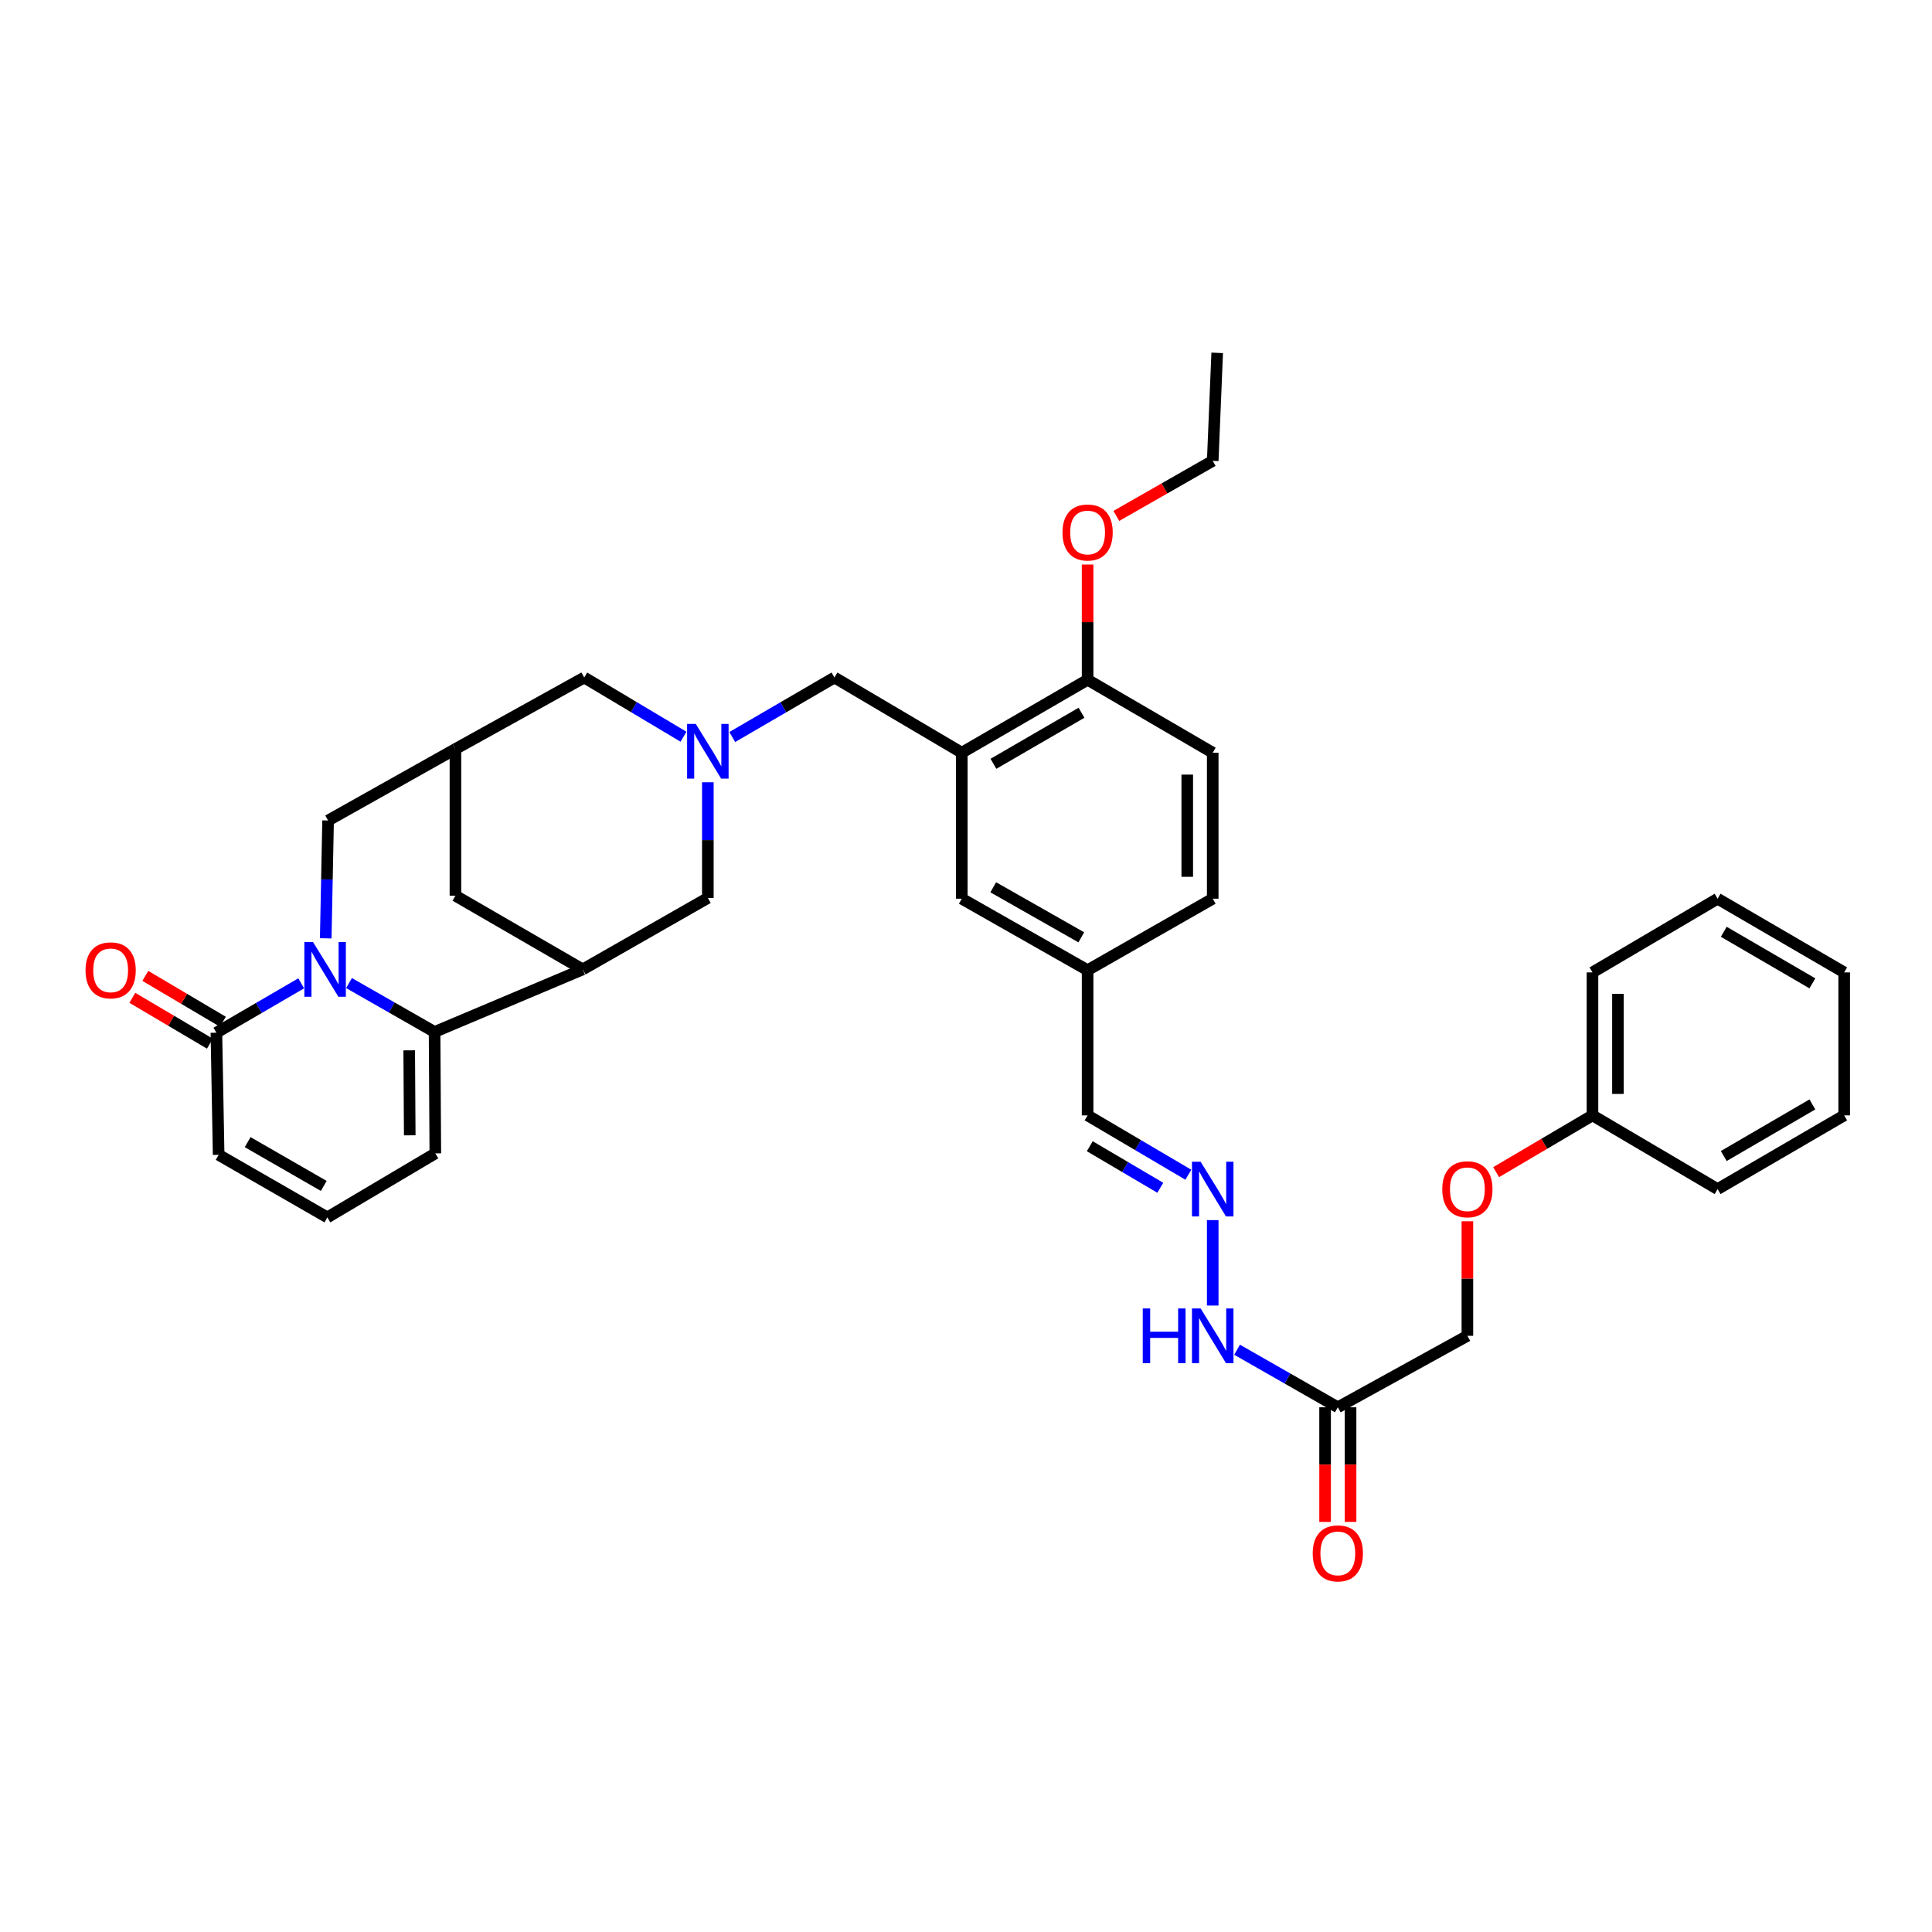 <?xml version='1.0' encoding='iso-8859-1'?>
<svg version='1.1' baseProfile='full'
              xmlns='http://www.w3.org/2000/svg'
                      xmlns:rdkit='http://www.rdkit.org/xml'
                      xmlns:xlink='http://www.w3.org/1999/xlink'
                  xml:space='preserve'
width='1000px' height='1000px' viewBox='0 0 1000 1000'>
<!-- END OF HEADER -->
<rect style='opacity:1.0;fill:#FFFFFF;stroke:none' width='1000' height='1000' x='0' y='0'> </rect>
<path class='bond-0' d='M 180.646,508.831 L 202.79,521.487' style='fill:none;fill-rule:evenodd;stroke:#0000FF;stroke-width:6px;stroke-linecap:butt;stroke-linejoin:miter;stroke-opacity:1' />
<path class='bond-0' d='M 202.79,521.487 L 224.934,534.144' style='fill:none;fill-rule:evenodd;stroke:#000000;stroke-width:6px;stroke-linecap:butt;stroke-linejoin:miter;stroke-opacity:1' />
<path class='bond-3' d='M 155.907,508.961 L 133.955,521.743' style='fill:none;fill-rule:evenodd;stroke:#0000FF;stroke-width:6px;stroke-linecap:butt;stroke-linejoin:miter;stroke-opacity:1' />
<path class='bond-3' d='M 133.955,521.743 L 112.004,534.525' style='fill:none;fill-rule:evenodd;stroke:#000000;stroke-width:6px;stroke-linecap:butt;stroke-linejoin:miter;stroke-opacity:1' />
<path class='bond-6' d='M 168.597,485.673 L 169.209,455.183' style='fill:none;fill-rule:evenodd;stroke:#0000FF;stroke-width:6px;stroke-linecap:butt;stroke-linejoin:miter;stroke-opacity:1' />
<path class='bond-6' d='M 169.209,455.183 L 169.82,424.693' style='fill:none;fill-rule:evenodd;stroke:#000000;stroke-width:6px;stroke-linecap:butt;stroke-linejoin:miter;stroke-opacity:1' />
<path class='bond-1' d='M 224.934,534.144 L 301.634,501.76' style='fill:none;fill-rule:evenodd;stroke:#000000;stroke-width:6px;stroke-linecap:butt;stroke-linejoin:miter;stroke-opacity:1' />
<path class='bond-12' d='M 224.934,534.144 L 225.322,596.985' style='fill:none;fill-rule:evenodd;stroke:#000000;stroke-width:6px;stroke-linecap:butt;stroke-linejoin:miter;stroke-opacity:1' />
<path class='bond-12' d='M 211.807,543.652 L 212.079,587.641' style='fill:none;fill-rule:evenodd;stroke:#000000;stroke-width:6px;stroke-linecap:butt;stroke-linejoin:miter;stroke-opacity:1' />
<path class='bond-7' d='M 301.634,501.76 L 366.381,464.776' style='fill:none;fill-rule:evenodd;stroke:#000000;stroke-width:6px;stroke-linecap:butt;stroke-linejoin:miter;stroke-opacity:1' />
<path class='bond-36' d='M 301.634,501.76 L 235.731,463.611' style='fill:none;fill-rule:evenodd;stroke:#000000;stroke-width:6px;stroke-linecap:butt;stroke-linejoin:miter;stroke-opacity:1' />
<path class='bond-2' d='M 353.778,381.327 L 328.087,366.004' style='fill:none;fill-rule:evenodd;stroke:#0000FF;stroke-width:6px;stroke-linecap:butt;stroke-linejoin:miter;stroke-opacity:1' />
<path class='bond-2' d='M 328.087,366.004 L 302.396,350.681' style='fill:none;fill-rule:evenodd;stroke:#000000;stroke-width:6px;stroke-linecap:butt;stroke-linejoin:miter;stroke-opacity:1' />
<path class='bond-9' d='M 379.016,381.485 L 405.463,366.083' style='fill:none;fill-rule:evenodd;stroke:#0000FF;stroke-width:6px;stroke-linecap:butt;stroke-linejoin:miter;stroke-opacity:1' />
<path class='bond-9' d='M 405.463,366.083 L 431.91,350.681' style='fill:none;fill-rule:evenodd;stroke:#000000;stroke-width:6px;stroke-linecap:butt;stroke-linejoin:miter;stroke-opacity:1' />
<path class='bond-38' d='M 366.381,404.902 L 366.381,434.839' style='fill:none;fill-rule:evenodd;stroke:#0000FF;stroke-width:6px;stroke-linecap:butt;stroke-linejoin:miter;stroke-opacity:1' />
<path class='bond-38' d='M 366.381,434.839 L 366.381,464.776' style='fill:none;fill-rule:evenodd;stroke:#000000;stroke-width:6px;stroke-linecap:butt;stroke-linejoin:miter;stroke-opacity:1' />
<path class='bond-16' d='M 112.004,534.525 L 113.168,597.74' style='fill:none;fill-rule:evenodd;stroke:#000000;stroke-width:6px;stroke-linecap:butt;stroke-linejoin:miter;stroke-opacity:1' />
<path class='bond-19' d='M 115.358,528.85 L 95.287,516.984' style='fill:none;fill-rule:evenodd;stroke:#000000;stroke-width:6px;stroke-linecap:butt;stroke-linejoin:miter;stroke-opacity:1' />
<path class='bond-19' d='M 95.287,516.984 L 75.215,505.119' style='fill:none;fill-rule:evenodd;stroke:#FF0000;stroke-width:6px;stroke-linecap:butt;stroke-linejoin:miter;stroke-opacity:1' />
<path class='bond-19' d='M 108.649,540.2 L 88.577,528.335' style='fill:none;fill-rule:evenodd;stroke:#000000;stroke-width:6px;stroke-linecap:butt;stroke-linejoin:miter;stroke-opacity:1' />
<path class='bond-19' d='M 88.577,528.335 L 68.505,516.47' style='fill:none;fill-rule:evenodd;stroke:#FF0000;stroke-width:6px;stroke-linecap:butt;stroke-linejoin:miter;stroke-opacity:1' />
<path class='bond-4' d='M 497.821,389.599 L 431.91,350.681' style='fill:none;fill-rule:evenodd;stroke:#000000;stroke-width:6px;stroke-linecap:butt;stroke-linejoin:miter;stroke-opacity:1' />
<path class='bond-13' d='M 497.821,389.599 L 562.941,351.845' style='fill:none;fill-rule:evenodd;stroke:#000000;stroke-width:6px;stroke-linecap:butt;stroke-linejoin:miter;stroke-opacity:1' />
<path class='bond-13' d='M 514.202,395.342 L 559.786,368.915' style='fill:none;fill-rule:evenodd;stroke:#000000;stroke-width:6px;stroke-linecap:butt;stroke-linejoin:miter;stroke-opacity:1' />
<path class='bond-17' d='M 497.821,389.599 L 497.821,465.171' style='fill:none;fill-rule:evenodd;stroke:#000000;stroke-width:6px;stroke-linecap:butt;stroke-linejoin:miter;stroke-opacity:1' />
<path class='bond-5' d='M 235.731,387.679 L 169.82,424.693' style='fill:none;fill-rule:evenodd;stroke:#000000;stroke-width:6px;stroke-linecap:butt;stroke-linejoin:miter;stroke-opacity:1' />
<path class='bond-10' d='M 235.731,387.679 L 235.731,463.611' style='fill:none;fill-rule:evenodd;stroke:#000000;stroke-width:6px;stroke-linecap:butt;stroke-linejoin:miter;stroke-opacity:1' />
<path class='bond-14' d='M 235.731,387.679 L 302.396,350.681' style='fill:none;fill-rule:evenodd;stroke:#000000;stroke-width:6px;stroke-linecap:butt;stroke-linejoin:miter;stroke-opacity:1' />
<path class='bond-8' d='M 692.455,728.411 L 666.381,713.513' style='fill:none;fill-rule:evenodd;stroke:#000000;stroke-width:6px;stroke-linecap:butt;stroke-linejoin:miter;stroke-opacity:1' />
<path class='bond-8' d='M 666.381,713.513 L 640.306,698.615' style='fill:none;fill-rule:evenodd;stroke:#0000FF;stroke-width:6px;stroke-linecap:butt;stroke-linejoin:miter;stroke-opacity:1' />
<path class='bond-20' d='M 685.863,728.411 L 685.863,758.075' style='fill:none;fill-rule:evenodd;stroke:#000000;stroke-width:6px;stroke-linecap:butt;stroke-linejoin:miter;stroke-opacity:1' />
<path class='bond-20' d='M 685.863,758.075 L 685.863,787.739' style='fill:none;fill-rule:evenodd;stroke:#FF0000;stroke-width:6px;stroke-linecap:butt;stroke-linejoin:miter;stroke-opacity:1' />
<path class='bond-20' d='M 699.048,728.411 L 699.048,758.075' style='fill:none;fill-rule:evenodd;stroke:#000000;stroke-width:6px;stroke-linecap:butt;stroke-linejoin:miter;stroke-opacity:1' />
<path class='bond-20' d='M 699.048,758.075 L 699.048,787.739' style='fill:none;fill-rule:evenodd;stroke:#FF0000;stroke-width:6px;stroke-linecap:butt;stroke-linejoin:miter;stroke-opacity:1' />
<path class='bond-22' d='M 692.455,728.411 L 759.516,691.413' style='fill:none;fill-rule:evenodd;stroke:#000000;stroke-width:6px;stroke-linecap:butt;stroke-linejoin:miter;stroke-opacity:1' />
<path class='bond-11' d='M 615.083,608.039 L 589.012,592.678' style='fill:none;fill-rule:evenodd;stroke:#0000FF;stroke-width:6px;stroke-linecap:butt;stroke-linejoin:miter;stroke-opacity:1' />
<path class='bond-11' d='M 589.012,592.678 L 562.941,577.318' style='fill:none;fill-rule:evenodd;stroke:#000000;stroke-width:6px;stroke-linecap:butt;stroke-linejoin:miter;stroke-opacity:1' />
<path class='bond-11' d='M 600.568,614.791 L 582.319,604.038' style='fill:none;fill-rule:evenodd;stroke:#0000FF;stroke-width:6px;stroke-linecap:butt;stroke-linejoin:miter;stroke-opacity:1' />
<path class='bond-11' d='M 582.319,604.038 L 564.069,593.286' style='fill:none;fill-rule:evenodd;stroke:#000000;stroke-width:6px;stroke-linecap:butt;stroke-linejoin:miter;stroke-opacity:1' />
<path class='bond-18' d='M 627.702,631.532 L 627.702,675.756' style='fill:none;fill-rule:evenodd;stroke:#0000FF;stroke-width:6px;stroke-linecap:butt;stroke-linejoin:miter;stroke-opacity:1' />
<path class='bond-37' d='M 225.322,596.985 L 169.439,630.117' style='fill:none;fill-rule:evenodd;stroke:#000000;stroke-width:6px;stroke-linecap:butt;stroke-linejoin:miter;stroke-opacity:1' />
<path class='bond-21' d='M 562.941,351.845 L 627.702,389.599' style='fill:none;fill-rule:evenodd;stroke:#000000;stroke-width:6px;stroke-linecap:butt;stroke-linejoin:miter;stroke-opacity:1' />
<path class='bond-28' d='M 562.941,351.845 L 562.941,322.023' style='fill:none;fill-rule:evenodd;stroke:#000000;stroke-width:6px;stroke-linecap:butt;stroke-linejoin:miter;stroke-opacity:1' />
<path class='bond-28' d='M 562.941,322.023 L 562.941,292.201' style='fill:none;fill-rule:evenodd;stroke:#FF0000;stroke-width:6px;stroke-linecap:butt;stroke-linejoin:miter;stroke-opacity:1' />
<path class='bond-15' d='M 169.439,630.117 L 113.168,597.74' style='fill:none;fill-rule:evenodd;stroke:#000000;stroke-width:6px;stroke-linecap:butt;stroke-linejoin:miter;stroke-opacity:1' />
<path class='bond-15' d='M 167.574,613.832 L 128.184,591.168' style='fill:none;fill-rule:evenodd;stroke:#000000;stroke-width:6px;stroke-linecap:butt;stroke-linejoin:miter;stroke-opacity:1' />
<path class='bond-25' d='M 497.821,465.171 L 562.941,502.17' style='fill:none;fill-rule:evenodd;stroke:#000000;stroke-width:6px;stroke-linecap:butt;stroke-linejoin:miter;stroke-opacity:1' />
<path class='bond-25' d='M 514.103,459.257 L 559.686,485.156' style='fill:none;fill-rule:evenodd;stroke:#000000;stroke-width:6px;stroke-linecap:butt;stroke-linejoin:miter;stroke-opacity:1' />
<path class='bond-39' d='M 627.702,389.599 L 627.702,465.171' style='fill:none;fill-rule:evenodd;stroke:#000000;stroke-width:6px;stroke-linecap:butt;stroke-linejoin:miter;stroke-opacity:1' />
<path class='bond-39' d='M 614.517,400.934 L 614.517,453.835' style='fill:none;fill-rule:evenodd;stroke:#000000;stroke-width:6px;stroke-linecap:butt;stroke-linejoin:miter;stroke-opacity:1' />
<path class='bond-24' d='M 759.516,691.413 L 759.516,661.772' style='fill:none;fill-rule:evenodd;stroke:#000000;stroke-width:6px;stroke-linecap:butt;stroke-linejoin:miter;stroke-opacity:1' />
<path class='bond-24' d='M 759.516,661.772 L 759.516,632.132' style='fill:none;fill-rule:evenodd;stroke:#FF0000;stroke-width:6px;stroke-linecap:butt;stroke-linejoin:miter;stroke-opacity:1' />
<path class='bond-23' d='M 562.941,577.318 L 562.941,502.17' style='fill:none;fill-rule:evenodd;stroke:#000000;stroke-width:6px;stroke-linecap:butt;stroke-linejoin:miter;stroke-opacity:1' />
<path class='bond-27' d='M 774.395,606.705 L 799.328,592.012' style='fill:none;fill-rule:evenodd;stroke:#FF0000;stroke-width:6px;stroke-linecap:butt;stroke-linejoin:miter;stroke-opacity:1' />
<path class='bond-27' d='M 799.328,592.012 L 824.262,577.318' style='fill:none;fill-rule:evenodd;stroke:#000000;stroke-width:6px;stroke-linecap:butt;stroke-linejoin:miter;stroke-opacity:1' />
<path class='bond-26' d='M 562.941,502.17 L 627.702,465.171' style='fill:none;fill-rule:evenodd;stroke:#000000;stroke-width:6px;stroke-linecap:butt;stroke-linejoin:miter;stroke-opacity:1' />
<path class='bond-30' d='M 824.262,577.318 L 824.262,503.313' style='fill:none;fill-rule:evenodd;stroke:#000000;stroke-width:6px;stroke-linecap:butt;stroke-linejoin:miter;stroke-opacity:1' />
<path class='bond-30' d='M 837.447,566.217 L 837.447,514.413' style='fill:none;fill-rule:evenodd;stroke:#000000;stroke-width:6px;stroke-linecap:butt;stroke-linejoin:miter;stroke-opacity:1' />
<path class='bond-31' d='M 824.262,577.318 L 889.03,615.474' style='fill:none;fill-rule:evenodd;stroke:#000000;stroke-width:6px;stroke-linecap:butt;stroke-linejoin:miter;stroke-opacity:1' />
<path class='bond-29' d='M 577.806,267.041 L 602.754,252.787' style='fill:none;fill-rule:evenodd;stroke:#FF0000;stroke-width:6px;stroke-linecap:butt;stroke-linejoin:miter;stroke-opacity:1' />
<path class='bond-29' d='M 602.754,252.787 L 627.702,238.534' style='fill:none;fill-rule:evenodd;stroke:#000000;stroke-width:6px;stroke-linecap:butt;stroke-linejoin:miter;stroke-opacity:1' />
<path class='bond-32' d='M 627.702,238.534 L 630.016,182.637' style='fill:none;fill-rule:evenodd;stroke:#000000;stroke-width:6px;stroke-linecap:butt;stroke-linejoin:miter;stroke-opacity:1' />
<path class='bond-33' d='M 824.262,503.313 L 889.03,465.171' style='fill:none;fill-rule:evenodd;stroke:#000000;stroke-width:6px;stroke-linecap:butt;stroke-linejoin:miter;stroke-opacity:1' />
<path class='bond-34' d='M 889.03,615.474 L 954.545,577.318' style='fill:none;fill-rule:evenodd;stroke:#000000;stroke-width:6px;stroke-linecap:butt;stroke-linejoin:miter;stroke-opacity:1' />
<path class='bond-34' d='M 892.222,598.357 L 938.083,571.647' style='fill:none;fill-rule:evenodd;stroke:#000000;stroke-width:6px;stroke-linecap:butt;stroke-linejoin:miter;stroke-opacity:1' />
<path class='bond-40' d='M 889.03,465.171 L 954.545,503.313' style='fill:none;fill-rule:evenodd;stroke:#000000;stroke-width:6px;stroke-linecap:butt;stroke-linejoin:miter;stroke-opacity:1' />
<path class='bond-40' d='M 892.224,482.287 L 938.084,508.986' style='fill:none;fill-rule:evenodd;stroke:#000000;stroke-width:6px;stroke-linecap:butt;stroke-linejoin:miter;stroke-opacity:1' />
<path class='bond-35' d='M 954.545,577.318 L 954.545,503.313' style='fill:none;fill-rule:evenodd;stroke:#000000;stroke-width:6px;stroke-linecap:butt;stroke-linejoin:miter;stroke-opacity:1' />
<path  class='atom-0' d='M 162.015 487.6
L 171.295 502.6
Q 172.215 504.08, 173.695 506.76
Q 175.175 509.44, 175.255 509.6
L 175.255 487.6
L 179.015 487.6
L 179.015 515.92
L 175.135 515.92
L 165.175 499.52
Q 164.015 497.6, 162.775 495.4
Q 161.575 493.2, 161.215 492.52
L 161.215 515.92
L 157.535 515.92
L 157.535 487.6
L 162.015 487.6
' fill='#0000FF'/>
<path  class='atom-3' d='M 360.121 374.684
L 369.401 389.684
Q 370.321 391.164, 371.801 393.844
Q 373.281 396.524, 373.361 396.684
L 373.361 374.684
L 377.121 374.684
L 377.121 403.004
L 373.241 403.004
L 363.281 386.604
Q 362.121 384.684, 360.881 382.484
Q 359.681 380.284, 359.321 379.604
L 359.321 403.004
L 355.641 403.004
L 355.641 374.684
L 360.121 374.684
' fill='#0000FF'/>
<path  class='atom-12' d='M 621.442 601.314
L 630.722 616.314
Q 631.642 617.794, 633.122 620.474
Q 634.602 623.154, 634.682 623.314
L 634.682 601.314
L 638.442 601.314
L 638.442 629.634
L 634.562 629.634
L 624.602 613.234
Q 623.442 611.314, 622.202 609.114
Q 621.002 606.914, 620.642 606.234
L 620.642 629.634
L 616.962 629.634
L 616.962 601.314
L 621.442 601.314
' fill='#0000FF'/>
<path  class='atom-19' d='M 591.482 677.253
L 595.322 677.253
L 595.322 689.293
L 609.802 689.293
L 609.802 677.253
L 613.642 677.253
L 613.642 705.573
L 609.802 705.573
L 609.802 692.493
L 595.322 692.493
L 595.322 705.573
L 591.482 705.573
L 591.482 677.253
' fill='#0000FF'/>
<path  class='atom-19' d='M 621.442 677.253
L 630.722 692.253
Q 631.642 693.733, 633.122 696.413
Q 634.602 699.093, 634.682 699.253
L 634.682 677.253
L 638.442 677.253
L 638.442 705.573
L 634.562 705.573
L 624.602 689.173
Q 623.442 687.253, 622.202 685.053
Q 621.002 682.853, 620.642 682.173
L 620.642 705.573
L 616.962 705.573
L 616.962 677.253
L 621.442 677.253
' fill='#0000FF'/>
<path  class='atom-20' d='M 44.271 502.25
Q 44.271 495.45, 47.631 491.65
Q 50.991 487.85, 57.271 487.85
Q 63.551 487.85, 66.911 491.65
Q 70.271 495.45, 70.271 502.25
Q 70.271 509.13, 66.871 513.05
Q 63.471 516.93, 57.271 516.93
Q 51.031 516.93, 47.631 513.05
Q 44.271 509.17, 44.271 502.25
M 57.271 513.73
Q 61.591 513.73, 63.911 510.85
Q 66.271 507.93, 66.271 502.25
Q 66.271 496.69, 63.911 493.89
Q 61.591 491.05, 57.271 491.05
Q 52.951 491.05, 50.591 493.85
Q 48.271 496.65, 48.271 502.25
Q 48.271 507.97, 50.591 510.85
Q 52.951 513.73, 57.271 513.73
' fill='#FF0000'/>
<path  class='atom-21' d='M 679.455 804.027
Q 679.455 797.227, 682.815 793.427
Q 686.175 789.627, 692.455 789.627
Q 698.735 789.627, 702.095 793.427
Q 705.455 797.227, 705.455 804.027
Q 705.455 810.907, 702.055 814.827
Q 698.655 818.707, 692.455 818.707
Q 686.215 818.707, 682.815 814.827
Q 679.455 810.947, 679.455 804.027
M 692.455 815.507
Q 696.775 815.507, 699.095 812.627
Q 701.455 809.707, 701.455 804.027
Q 701.455 798.467, 699.095 795.667
Q 696.775 792.827, 692.455 792.827
Q 688.135 792.827, 685.775 795.627
Q 683.455 798.427, 683.455 804.027
Q 683.455 809.747, 685.775 812.627
Q 688.135 815.507, 692.455 815.507
' fill='#FF0000'/>
<path  class='atom-25' d='M 746.516 615.554
Q 746.516 608.754, 749.876 604.954
Q 753.236 601.154, 759.516 601.154
Q 765.796 601.154, 769.156 604.954
Q 772.516 608.754, 772.516 615.554
Q 772.516 622.434, 769.116 626.354
Q 765.716 630.234, 759.516 630.234
Q 753.276 630.234, 749.876 626.354
Q 746.516 622.474, 746.516 615.554
M 759.516 627.034
Q 763.836 627.034, 766.156 624.154
Q 768.516 621.234, 768.516 615.554
Q 768.516 609.994, 766.156 607.194
Q 763.836 604.354, 759.516 604.354
Q 755.196 604.354, 752.836 607.154
Q 750.516 609.954, 750.516 615.554
Q 750.516 621.274, 752.836 624.154
Q 755.196 627.034, 759.516 627.034
' fill='#FF0000'/>
<path  class='atom-29' d='M 549.941 275.613
Q 549.941 268.813, 553.301 265.013
Q 556.661 261.213, 562.941 261.213
Q 569.221 261.213, 572.581 265.013
Q 575.941 268.813, 575.941 275.613
Q 575.941 282.493, 572.541 286.413
Q 569.141 290.293, 562.941 290.293
Q 556.701 290.293, 553.301 286.413
Q 549.941 282.533, 549.941 275.613
M 562.941 287.093
Q 567.261 287.093, 569.581 284.213
Q 571.941 281.293, 571.941 275.613
Q 571.941 270.053, 569.581 267.253
Q 567.261 264.413, 562.941 264.413
Q 558.621 264.413, 556.261 267.213
Q 553.941 270.013, 553.941 275.613
Q 553.941 281.333, 556.261 284.213
Q 558.621 287.093, 562.941 287.093
' fill='#FF0000'/>
</svg>
